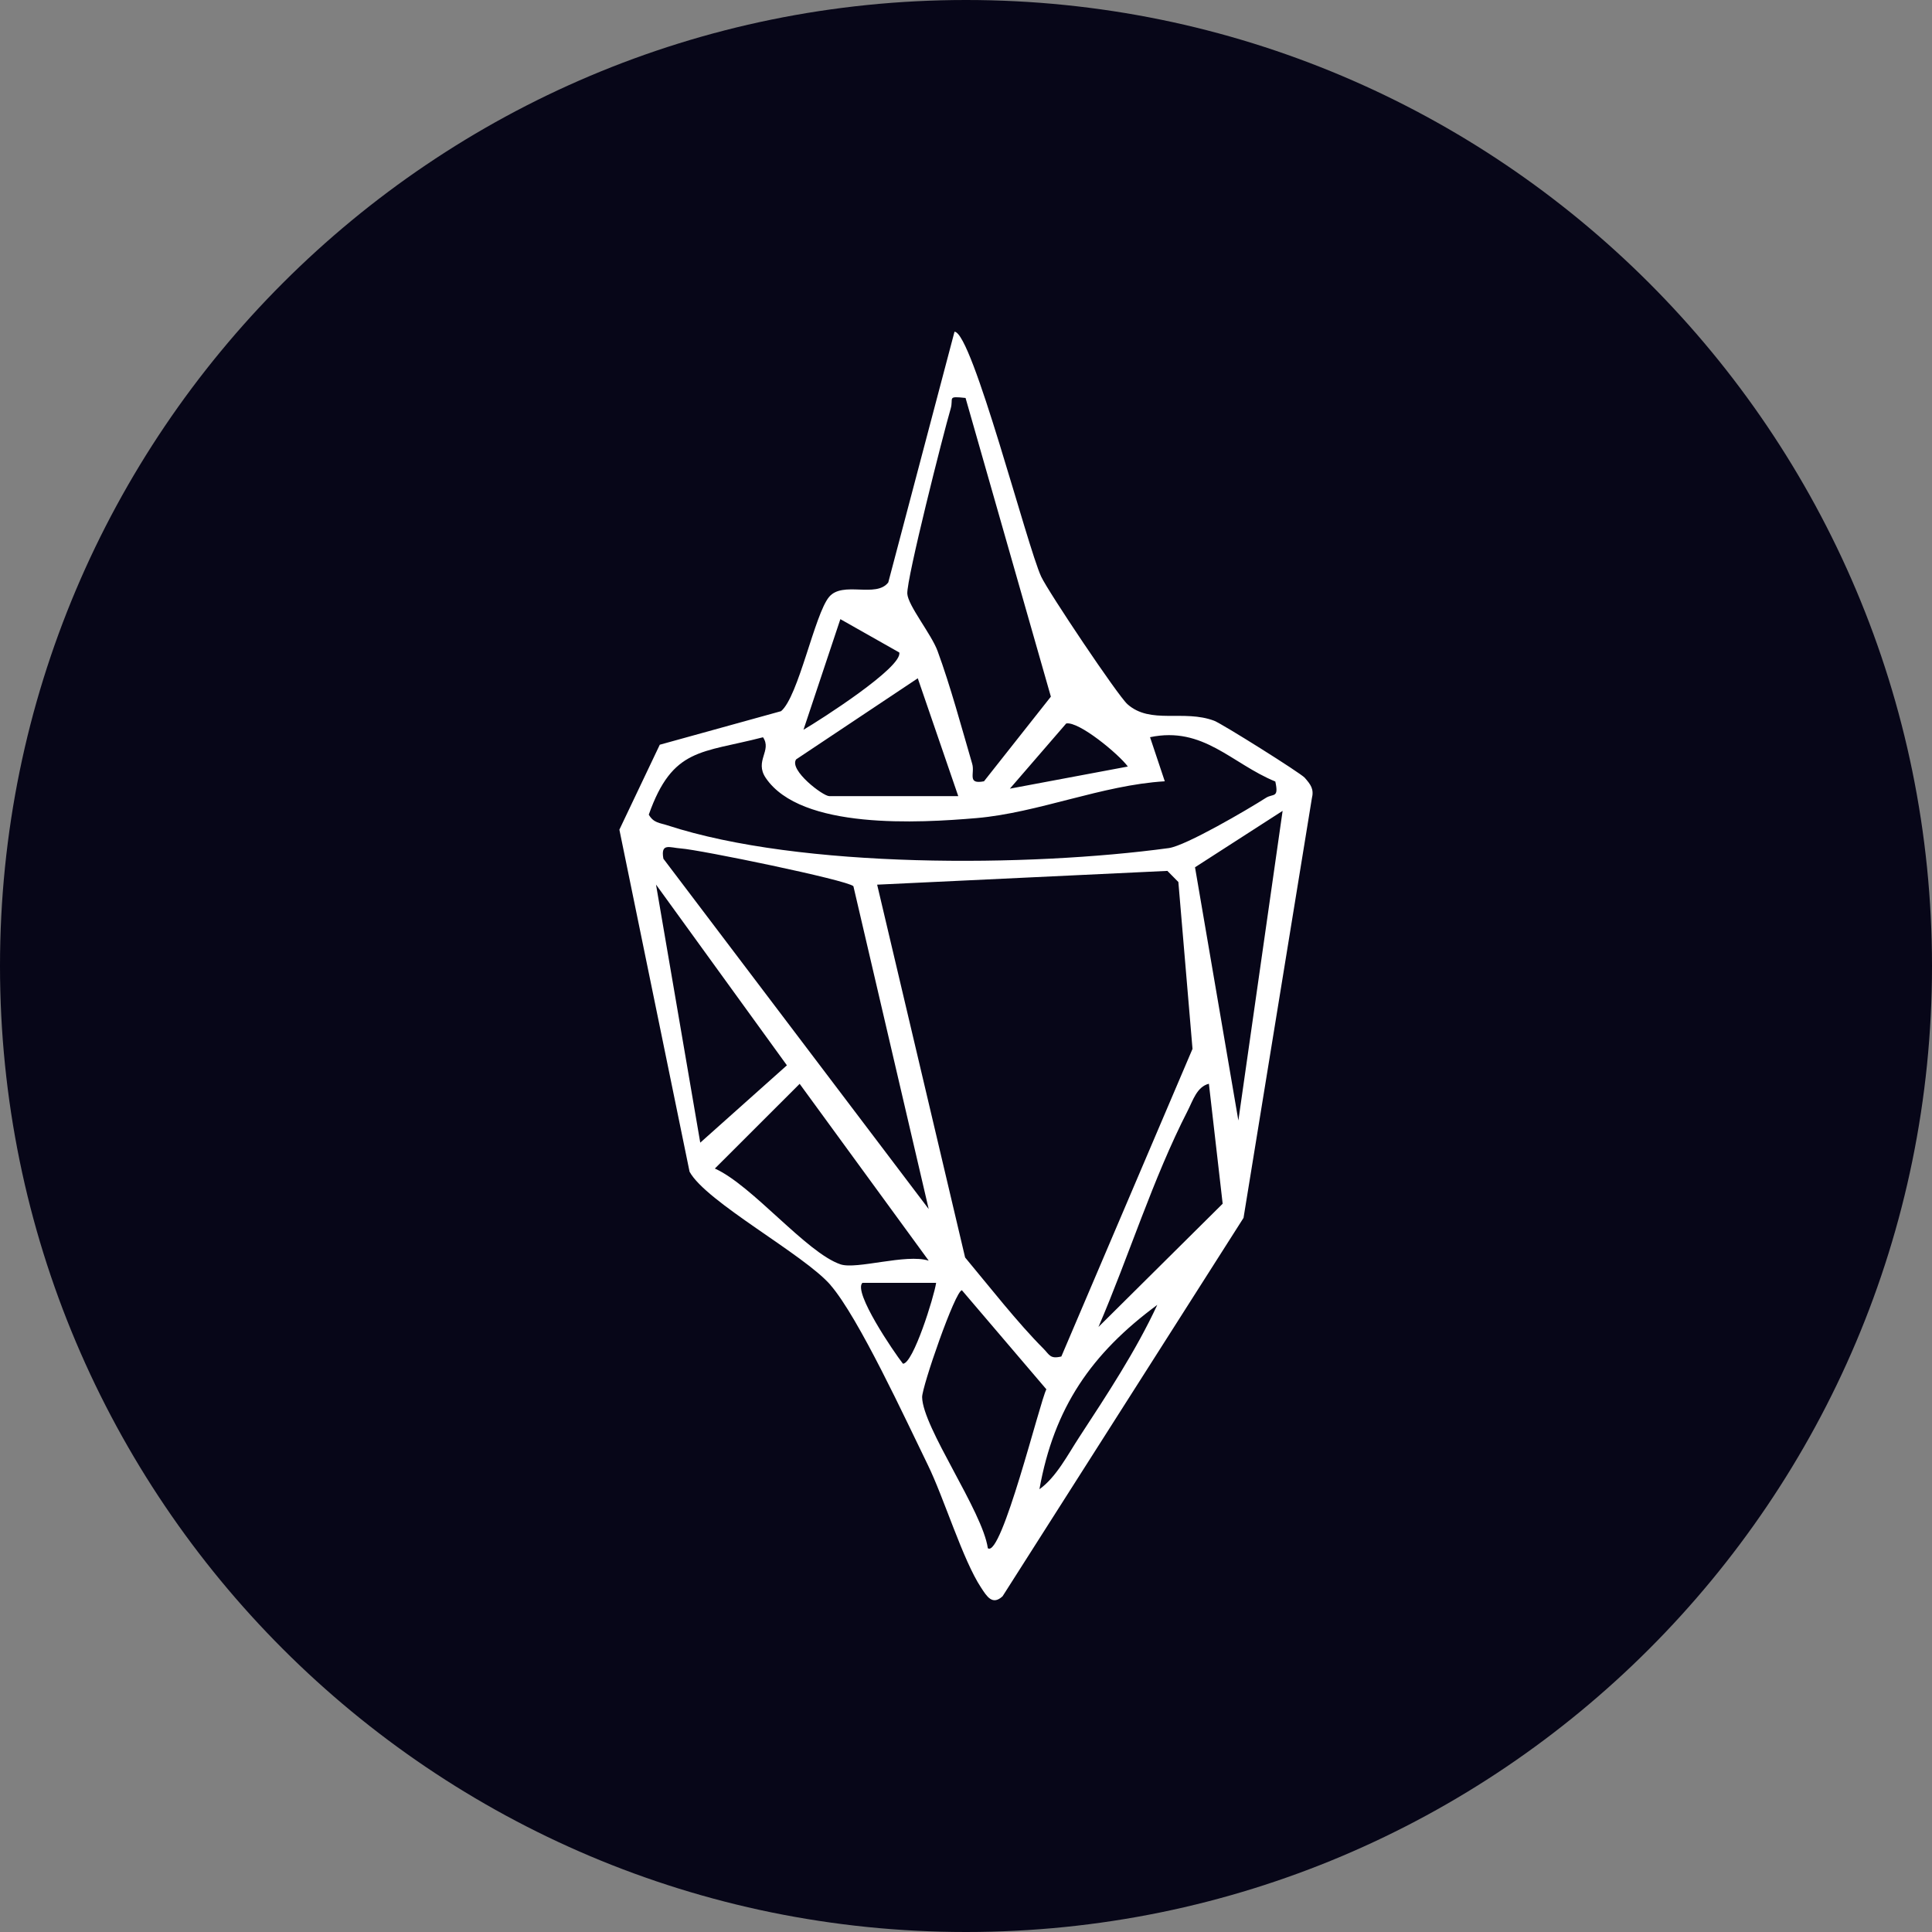 <svg width="100" height="100" viewBox="0 0 100 100" fill="none" xmlns="http://www.w3.org/2000/svg">
<rect x="0" y="0" width="100" height="100" fill="#808080" stroke="none"/>
<g clip-path="url(#clip0_440_4845)">
<path d="M50 100C77.614 100 100 77.614 100 50C100 22.386 77.614 0 50 0C22.386 0 0 22.386 0 50C0 77.614 22.386 100 50 100Z" fill="#070618"/>
<path d="M42.989 66.514C41.608 64.922 36.547 62.217 35.692 60.648L32.059 42.943L34.15 38.547L40.428 36.81C41.333 36.047 42.165 31.795 42.913 30.898C43.619 30.055 45.348 30.971 45.977 30.146L49.405 17.17C50.317 17.178 53.172 28.311 53.893 29.849C54.267 30.646 57.862 36.013 58.358 36.451C59.556 37.512 61.263 36.711 62.846 37.306C63.258 37.463 67.319 40.012 67.533 40.256C67.838 40.608 68.025 40.837 67.899 41.337L64.365 63.037L51.893 82.623C51.362 83.116 51.072 82.616 50.786 82.184C49.832 80.746 48.863 77.532 48.012 75.799C46.905 73.54 44.447 68.197 42.985 66.514H42.989ZM49.977 20.598C48.989 20.491 49.37 20.598 49.206 21.155C48.825 22.452 46.92 29.967 46.962 30.73C46.996 31.341 48.206 32.822 48.527 33.692C49.195 35.509 49.771 37.654 50.321 39.535C50.469 40.039 50.038 40.611 50.931 40.44L54.393 36.058L49.977 20.598ZM41.588 37.772C42.428 37.283 46.733 34.532 46.546 33.772L43.497 32.047L41.588 37.772ZM49.599 41.207L47.504 35.108L41.207 39.306C40.829 39.863 42.596 41.207 42.92 41.207H49.599ZM58.377 39.676C57.908 39.035 55.839 37.322 55.187 37.447L52.271 40.821L58.377 39.676ZM60.285 40.44C57.049 40.634 53.733 42.069 50.546 42.344C47.599 42.596 41.459 42.962 39.634 40.264C39.039 39.379 39.97 38.856 39.493 38.161C36.31 38.989 34.814 38.68 33.581 42.165C33.833 42.604 34.154 42.588 34.543 42.718C41.443 44.974 53.278 44.878 60.495 43.897C61.381 43.775 64.598 41.89 65.522 41.298C65.896 41.058 66.205 41.337 66.01 40.451C63.743 39.52 62.282 37.577 59.526 38.157L60.289 40.44H60.285ZM64.098 57.995L66.388 41.97L61.854 44.89L64.098 57.999V57.995ZM44.172 45.87C43.848 45.55 36.203 43.981 35.245 43.916C34.673 43.878 34.184 43.603 34.337 44.447L48.069 62.579L44.172 45.87ZM54.935 70.212L61.724 54.29L60.992 45.653L60.423 45.077L45.401 45.79L49.954 65.087C51.183 66.56 52.683 68.48 54.011 69.808C54.324 70.124 54.351 70.353 54.935 70.212ZM36.245 59.144L40.73 55.141L33.955 45.786L36.245 59.144ZM48.069 65.251L41.39 56.099L37.001 60.484C38.932 61.346 41.741 64.846 43.504 65.442C44.336 65.724 46.897 64.88 48.065 65.251H48.069ZM56.854 68.686L63.285 62.304L62.572 56.095C61.949 56.248 61.739 56.977 61.48 57.48C59.66 61.03 58.431 65.025 56.854 68.689V68.686ZM48.45 66.4H44.638C44.149 66.876 46.26 69.979 46.737 70.586C47.267 70.586 48.347 67.121 48.454 66.4H48.45ZM51.13 80.135C51.836 80.673 53.828 72.536 54.16 71.91L49.79 66.785C49.45 66.777 47.718 71.785 47.729 72.319C47.76 73.891 50.855 78.212 51.13 80.135ZM53.801 77.082C54.675 76.46 55.274 75.281 55.866 74.38C57.297 72.189 58.797 69.918 59.9 67.541C56.488 70.059 54.557 72.861 53.801 77.082Z" fill="white"/>
</g>
<defs>
<clipPath id="clip0_440_4845">
<rect width="100" height="100" fill="white"/>
</clipPath>
</defs>
</svg>
